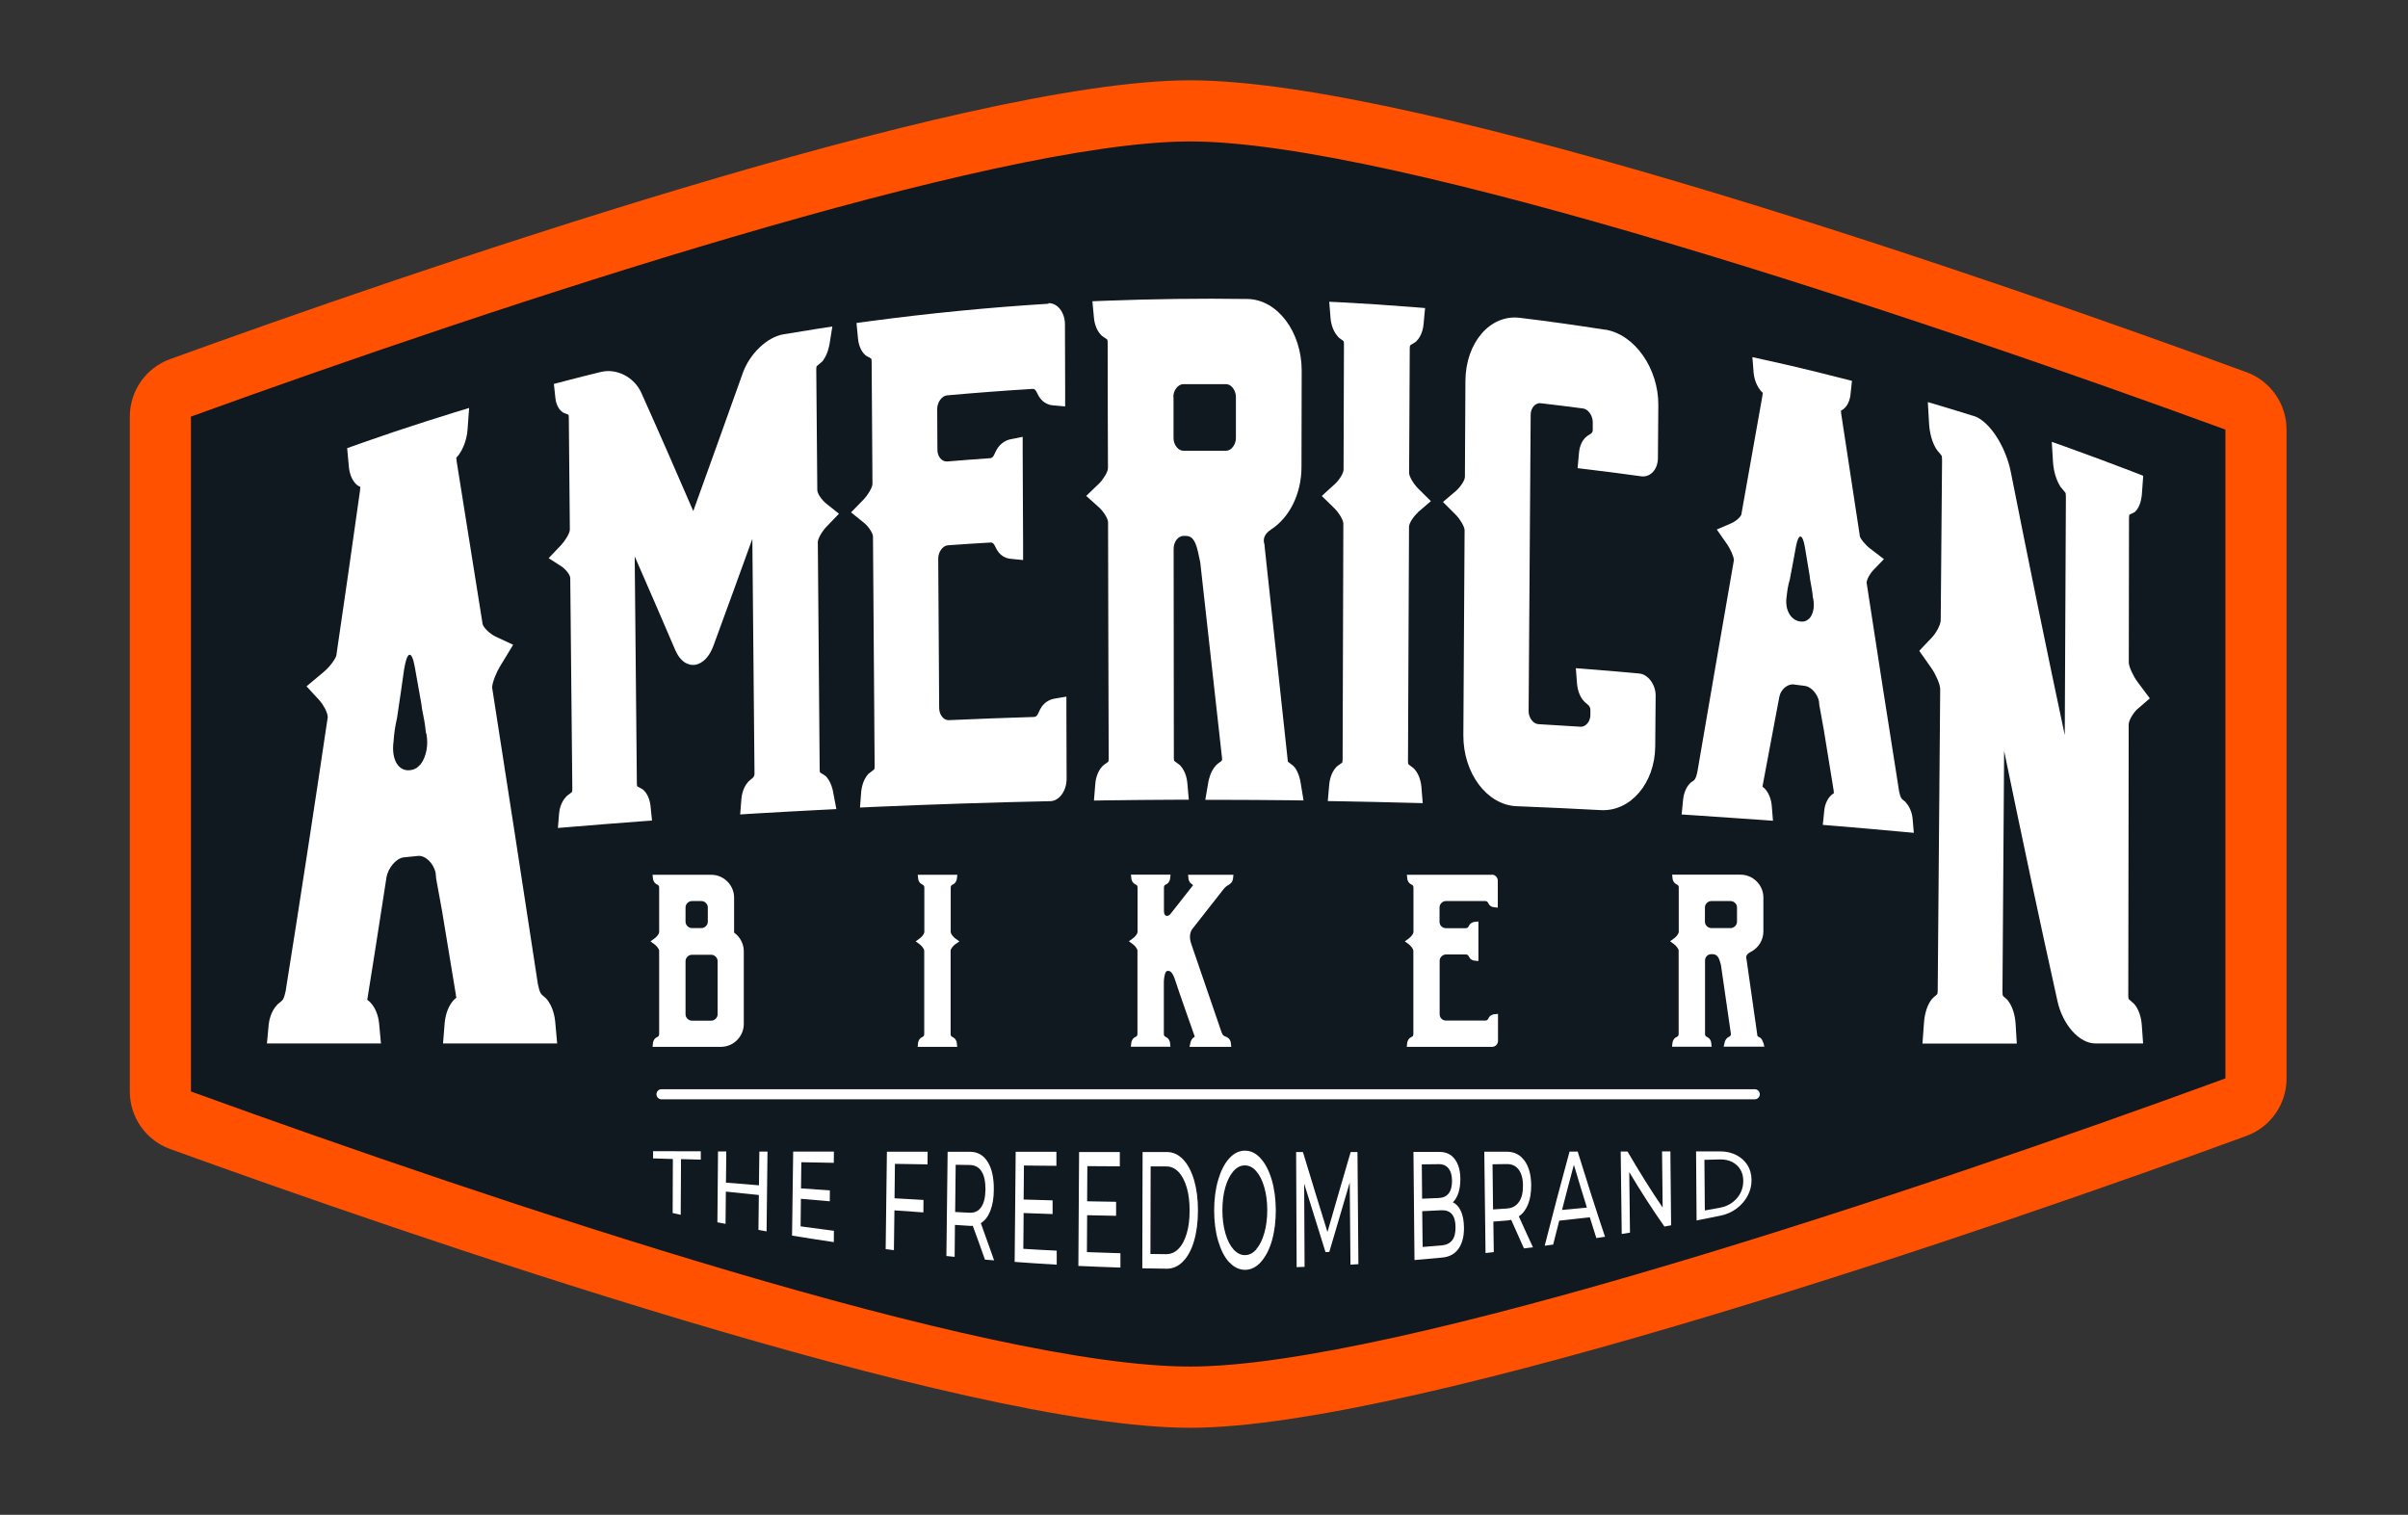 <?xml version="1.0" encoding="UTF-8"?>
<svg xmlns="http://www.w3.org/2000/svg" id="Capa_1" data-name="Capa 1" viewBox="0 0 233.55 146.93">
  <rect x="0" y="0" width="233.55" height="146.93" fill="#333333" stroke="none"/>
  <defs>
    <style>
      .cls-1 {
        fill: #fff;
      }

      .cls-2 {
        fill: #ff5100;
      }

      .cls-3 {
        fill: #101820;
      }
    </style>
  </defs>
  <g>
    <path class="cls-3" d="M115.44,135.52c-21.46,0-75.64-18.78-97.93-26.86-1.17-.42-1.96-1.54-1.96-2.79V40.41c0-1.25,.78-2.37,1.96-2.79C39.8,29.54,93.97,10.76,115.44,10.76c22.82,0,83.4,21.53,101.42,28.13,1.17,.42,1.95,1.54,1.95,2.79v62.93c0,1.25-.78,2.36-1.95,2.79-18.02,6.6-78.58,28.13-101.42,28.13Z"></path>
    <path class="cls-2" d="M115.44,13.72c19.87,0,70.77,17.1,100.4,27.95v62.93c-29.62,10.85-80.53,27.95-100.4,27.95s-66.94-15.82-96.92-26.68V40.41C48.5,29.54,96.32,13.72,115.44,13.72m0-5.93c-21.94,0-76.5,18.91-98.94,27.04-2.35,.85-3.91,3.08-3.91,5.58V105.87c0,2.5,1.56,4.73,3.91,5.58,22.44,8.13,77.01,27.04,98.94,27.04s79.2-19.8,102.44-28.31c2.34-.86,3.89-3.08,3.89-5.57V41.67c0-2.49-1.56-4.72-3.89-5.57-23.25-8.51-79.77-28.31-102.44-28.31h0Z"></path>
  </g>
  <g>
    <path class="cls-1" d="M52.99,96.88s-.05-.05-.07-.08c-.03-.02-.06-.05-.08-.07-.04-.03-.08-.07-.12-.1-.24-.19-.37-.3-.55-1.17-1.49-9.77-2.97-19.37-4.44-28.78,.03-.56,.45-1.53,.77-2.05,.43-.7,.85-1.39,1.27-2.09-.57-.27-1.14-.54-1.71-.8-.59-.28-1.22-.91-1.27-1.27v-.03s0-.02,0-.03c-.84-5.29-1.67-10.51-2.5-15.67,0-.01,0-.02,0-.03,0,0,0-.03,0-.04-.03-.16-.03-.25-.03-.28h0s.04-.05,.13-.15c.03-.03,.05-.06,.08-.09,.02-.03,.05-.07,.07-.1,.66-.94,.79-2.07,.81-2.39,.05-.7,.1-1.39,.15-2.09-.5,.15-1.01,.31-1.51,.46-.75,.23-1.5,.47-2.25,.71-.12,.04-.23,.07-.35,.11-2.08,.66-4.16,1.36-6.23,2.09-.5,.17-.99,.35-1.49,.53,.06,.61,.12,1.23,.17,1.85,.03,.29,.17,1.26,.83,1.75,.02,.02,.05,.04,.07,.05,.03,.01,.06,.03,.08,.04,.09,.04,.12,.07,.13,.08,0,0,0,.09-.03,.26,0,.01,0,.03,0,.04,0,0,0,.02,0,.03-.75,5.36-1.51,10.65-2.28,15.87,0,.01,0,.02,0,.03,0,.01,0,.03,0,.03-.04,.36-.66,1.19-1.25,1.68-.56,.47-1.11,.93-1.66,1.39,.43,.46,.85,.92,1.28,1.39,.31,.35,.75,1.08,.78,1.59-1.35,9.1-2.71,17.97-4.09,26.61-.17,.78-.3,.87-.53,1.05-.04,.03-.08,.06-.12,.1-.03,.02-.05,.04-.08,.06-.02,.02-.05,.05-.07,.07-.67,.69-.81,1.66-.84,1.95-.06,.6-.11,1.21-.17,1.82h11.06c-.06-.65-.12-1.29-.18-1.94-.03-.31-.17-1.34-.85-2.04-.02-.02-.05-.05-.07-.07-.03-.02-.05-.04-.08-.06-.08-.06-.12-.1-.15-.13,0-.03,0-.09,.03-.18,0-.02,0-.04,.01-.06,0-.02,0-.04,.01-.06,.46-2.88,.92-5.78,1.37-8.7,.15-.95,.29-1.89,.44-2.84,.15-.95,.96-1.9,1.69-1.97,.45-.05,.91-.09,1.37-.14,.71-.07,1.52,.71,1.71,1.65,.02,.13,.03,.26,.04,.39,0,.02,0,.05,0,.08,0,.02,0,.05,.01,.07,.19,1.06,.39,2.11,.58,3.18,.44,2.67,.88,5.36,1.33,8.06,0,.02,0,.04,0,.07,0,.02,0,.04,.02,.06,.02,.09,.03,.15,.03,.19-.02,.03-.07,.07-.15,.14-.03,.02-.05,.04-.08,.06-.02,.03-.05,.05-.07,.08-.67,.76-.8,1.84-.83,2.15-.05,.67-.1,1.34-.16,2.01h11.07c-.06-.7-.13-1.41-.19-2.11-.03-.33-.18-1.46-.86-2.23Zm-12.13-22.87c-.05,.08-.05,.14-.1,.15-.05,.08-.1,.09-.15,.16-.25,.24-.5,.34-.8,.38-1.16,.17-1.88-1.03-1.64-2.78,.05-.73,.15-1.47,.34-2.29,.13-.88,.26-1.75,.39-2.64,.09-.68,.19-1.36,.29-2.04,.15-.92,.33-1.41,.52-1.44,.19-.04,.38,.37,.53,1.24,.21,1.17,.42,2.35,.63,3.54,.02,.15,.04,.31,.06,.46,.16,.77,.31,1.55,.37,2.27,.02,.06,.04,.13,.06,.19,.21,1.1-.04,2.14-.48,2.81Z"></path>
    <path class="cls-1" d="M80.15,51.1c.4-.42,.81-.84,1.22-1.27-.42-.33-.83-.66-1.24-.99-.4-.32-.86-.95-.86-1.3-.03-3.9-.07-7.81-.1-11.71,0-.22,.03-.28,.03-.29,.02-.04,.15-.13,.22-.2,.09-.08,.18-.14,.25-.21,.04-.03,.07-.07,.11-.1,.03-.04,.06-.09,.09-.13,.4-.56,.54-1.29,.58-1.49,.1-.58,.19-1.16,.28-1.74-.46,.07-.92,.14-1.38,.21-1.13,.18-2.25,.36-3.38,.55-1.58,.27-3.27,1.9-3.93,3.76-1.6,4.5-3.21,8.96-4.8,13.38-1.68-3.89-3.35-7.71-5.03-11.45-.69-1.54-2.39-2.42-3.94-2.04-1.11,.27-2.22,.55-3.33,.84-.4,.11-.81,.21-1.22,.32,.05,.47,.1,.93,.15,1.39,.02,.22,.14,.95,.68,1.34,.02,.01,.04,.03,.06,.04,.02,0,.05,.02,.06,.03,.07,.03,.16,.07,.25,.1,.07,.03,.2,.07,.22,.1,0,0,.03,.05,.03,.26,.03,3.62,.07,7.25,.1,10.88,0,.35-.5,1.12-.83,1.47-.41,.43-.82,.86-1.23,1.29,.41,.26,.83,.53,1.25,.8,.4,.27,.85,.82,.85,1.14,.07,6.82,.13,13.64,.2,20.46,0,.2-.03,.27-.03,.27-.02,.04-.15,.12-.22,.18-.09,.06-.18,.13-.25,.19-.02,.02-.04,.03-.06,.05-.02,.02-.04,.04-.06,.07-.54,.58-.64,1.35-.66,1.57-.04,.48-.08,.96-.12,1.44,.41-.03,.81-.07,1.22-.1,2.23-.19,4.45-.36,6.68-.53,.41-.03,.82-.06,1.23-.09-.05-.49-.1-.97-.15-1.46-.03-.23-.14-1.01-.69-1.51-.02-.02-.04-.03-.06-.05-.02-.01-.04-.03-.07-.04-.07-.05-.16-.09-.25-.14-.07-.04-.2-.1-.22-.14,0,0-.03-.06-.03-.27-.07-7.34-.14-14.67-.21-22.01,1.3,2.97,2.61,5.99,3.92,9.05,.62,1.45,1.53,1.51,1.89,1.47,.36-.04,1.27-.31,1.85-1.92,1.25-3.4,2.5-6.84,3.75-10.3,.07,7.6,.14,15.2,.21,22.8q0,.26-.25,.45c-.12,.09-.22,.17-.3,.25-.01,0-.02,.02-.03,.03,0,0-.02,.02-.03,.03-.54,.59-.64,1.41-.66,1.65-.04,.51-.08,1.02-.12,1.52,.41-.02,.82-.05,1.24-.08,2.23-.13,4.47-.26,6.71-.37,.46-.02,.92-.05,1.38-.07-.11-.56-.21-1.12-.32-1.68-.03-.21-.19-.89-.59-1.38-.03-.03-.06-.07-.09-.11-.04-.03-.07-.05-.11-.08-.07-.06-.16-.11-.26-.17-.07-.04-.2-.12-.22-.15,0,0-.03-.08-.03-.29-.06-7.35-.12-14.69-.18-22.04,0-.35,.44-1.08,.85-1.5Z"></path>
    <path class="cls-1" d="M101.7,29.46c-5.81,.36-11.61,.93-17.39,1.7-.41,.06-.83,.11-1.24,.17,.05,.51,.1,1.02,.15,1.54,.02,.24,.14,1.06,.69,1.56,.02,.02,.04,.03,.06,.05,.02,.01,.04,.03,.06,.04,.07,.05,.17,.09,.26,.14,.07,.04,.2,.11,.22,.14,0,0,.03,.07,.03,.28,.03,3.95,.06,7.9,.08,11.85,0,.38-.51,1.16-.84,1.5-.42,.42-.83,.85-1.24,1.27,.42,.33,.84,.67,1.26,1.01,.4,.33,.86,.97,.87,1.33,.05,7.43,.11,14.85,.16,22.28,0,.22-.03,.29-.03,.29-.02,.04-.15,.12-.22,.18-.09,.07-.18,.13-.25,.19-.02,.02-.04,.03-.07,.05-.02,.02-.04,.04-.06,.06-.54,.6-.64,1.44-.67,1.68-.04,.52-.08,1.05-.12,1.56,.41-.02,.82-.04,1.23-.06,5.74-.25,11.48-.44,17.22-.56,.87-.01,1.59-1,1.59-2.17,0-2.12-.01-4.25-.02-6.36,0-.54,0-1.08,0-1.61-.41,.06-.82,.14-1.23,.21-.15,.03-.89,.19-1.31,1.01-.06,.12-.12,.25-.19,.39q-.15,.35-.39,.36c-2.76,.08-5.51,.19-8.26,.31-.52,.03-.95-.5-.96-1.17-.03-4.84-.06-9.67-.09-14.51,0-.63,.44-1.25,.94-1.28,1.39-.1,2.77-.19,4.16-.27q.24-.01,.39,.32c.07,.14,.13,.27,.19,.37,.43,.78,1.18,.88,1.32,.89,.41,.04,.82,.08,1.23,.12,0-.53,0-1.07,0-1.6-.01-2.92-.03-5.83-.04-8.74,0-.54,0-1.07,0-1.61-.41,.08-.83,.17-1.24,.25-.14,.03-.89,.23-1.32,1.06-.06,.12-.13,.25-.19,.39q-.15,.35-.39,.37c-1.39,.1-2.78,.2-4.17,.32-.53,.04-.96-.47-.96-1.14,0-1.32-.02-2.64-.02-3.96,0-.64,.45-1.26,.94-1.31,2.77-.25,5.54-.46,8.32-.63q.23-.02,.39,.32c.07,.14,.13,.27,.19,.37,.44,.78,1.18,.89,1.33,.9,.41,.04,.82,.08,1.24,.11,0-.53,0-1.07,0-1.6,0-2.13-.02-4.25-.02-6.37,0-1.16-.75-2.1-1.62-2.04Z"></path>
    <path class="cls-1" d="M125.55,74.42s-.05-.07-.08-.1c-.03-.03-.06-.05-.09-.08-.08-.07-.19-.15-.3-.23-.06-.04-.13-.09-.17-.13-.75-6.97-1.5-13.95-2.26-20.92,0-.04,0-.08,0-.11-.01-.03-.02-.07-.03-.11-.06-.25-.19-.83,.67-1.39,1.81-1.18,2.94-3.49,2.94-6.06,0-3.11,.02-6.23,.02-9.34,0-3.75-2.34-6.9-5.26-6.95-4.6-.07-9.2,0-13.79,.17-.42,.02-.84,.04-1.25,.05,.05,.53,.09,1.06,.15,1.6,.02,.25,.13,1.1,.69,1.67,.02,.02,.04,.04,.06,.06,.02,.01,.04,.03,.06,.05,.07,.06,.16,.12,.26,.18,.07,.05,.2,.12,.22,.16,0,0,.04,.07,.04,.29,0,4.06,.02,8.12,.03,12.18,0,.39-.51,1.15-.85,1.48-.42,.4-.84,.81-1.26,1.21,.42,.37,.84,.75,1.26,1.13,.4,.37,.86,1.06,.86,1.43,.02,7.64,.03,15.27,.06,22.91,0,.22-.03,.29-.03,.29-.02,.04-.14,.12-.22,.18-.1,.06-.18,.12-.26,.19-.02,.02-.04,.04-.06,.05-.02,.02-.04,.04-.06,.06-.55,.6-.66,1.46-.67,1.71-.04,.54-.09,1.07-.13,1.6,.41,0,.82-.01,1.23-.02,2.25-.03,4.49-.05,6.73-.06,.41,0,.82,0,1.24,0-.05-.54-.09-1.07-.14-1.61-.02-.25-.13-1.11-.68-1.7-.02-.02-.04-.04-.06-.06-.03-.02-.04-.03-.07-.05-.07-.06-.16-.12-.25-.19-.07-.05-.2-.13-.22-.17,0,0-.03-.07-.03-.29,0-6.76-.01-13.52-.02-20.27,0-.68,.43-1.24,.95-1.25,.06,0,.11,0,.17,0,.47,0,.92,.11,1.24,1.54,.08,.34,.15,.68,.22,1.02,.71,6.35,1.42,12.7,2.12,19.05,0,.19-.03,.21-.25,.36-.12,.09-.23,.17-.31,.25,0,.01-.02,.02-.03,.03-.01,.01-.02,.03-.03,.04-.5,.54-.66,1.32-.71,1.55-.1,.59-.2,1.17-.3,1.76h1.38c2.26,0,4.52,.02,6.77,.04,.46,0,.92,.01,1.38,.02-.1-.59-.2-1.17-.29-1.76-.03-.21-.18-.94-.58-1.47Zm-11.75-35.91c0-.65,.46-1.24,.96-1.25,1.38,0,2.76,0,4.15,0,.51,0,.96,.59,.96,1.25,0,1.33,0,2.65,0,3.98,0,.65-.46,1.24-.96,1.23-1.38,0-2.76,0-4.14,0-.5,0-.95-.58-.95-1.23,0-1.32,0-2.65,0-3.98Z"></path>
    <path class="cls-1" d="M137.52,49.69c.42-.36,.84-.72,1.26-1.08-.42-.42-.84-.83-1.25-1.24-.4-.4-.86-1.13-.86-1.49,.02-4.03,.04-8.05,.06-12.08,0-.22,.03-.29,.04-.29,.02-.04,.14-.11,.22-.15,.09-.05,.18-.11,.26-.16,.02-.02,.04-.03,.07-.05,.02-.02,.04-.04,.06-.06,.55-.54,.67-1.38,.69-1.63,.05-.53,.09-1.05,.15-1.58-.42-.03-.84-.07-1.25-.1-2.27-.18-4.53-.33-6.8-.45-.42-.02-.83-.04-1.25-.06,.05,.53,.09,1.07,.13,1.61,.02,.25,.13,1.11,.68,1.73,.02,.02,.04,.04,.05,.07,.02,.02,.04,.03,.06,.05,.07,.07,.16,.13,.26,.2,.08,.05,.2,.14,.22,.18,0,0,.03,.07,.03,.3-.01,4.05-.02,8.1-.04,12.15,0,.37-.46,1.05-.87,1.42-.42,.37-.83,.75-1.24,1.13,.41,.4,.82,.81,1.24,1.21,.4,.4,.86,1.12,.85,1.48-.03,7.62-.05,15.24-.07,22.86,0,.22-.03,.29-.03,.29-.02,.04-.15,.12-.22,.17-.1,.07-.18,.12-.25,.18-.02,.02-.04,.03-.06,.05-.02,.02-.04,.04-.06,.06-.55,.58-.66,1.44-.68,1.69-.05,.53-.09,1.07-.14,1.6,.42,0,.83,.01,1.24,.02,2.25,.04,4.49,.09,6.73,.15,.41,.01,.82,.02,1.24,.03-.04-.53-.08-1.06-.13-1.59-.02-.25-.13-1.1-.67-1.71-.02-.02-.04-.04-.06-.06-.02-.02-.04-.04-.07-.06-.07-.06-.16-.12-.25-.19-.07-.05-.2-.14-.22-.18,0,0-.03-.07-.03-.29,.03-7.57,.07-15.15,.1-22.72,0-.39,.52-1.1,.87-1.4Z"></path>
    <path class="cls-1" d="M155.67,31.98c-2.75-.43-5.5-.82-8.25-1.15-2.89-.37-5.27,2.41-5.29,6.12-.02,3.1-.04,6.2-.05,9.3,0,.39-.53,1.08-.87,1.37-.42,.36-.84,.71-1.26,1.07,.42,.42,.83,.83,1.25,1.25,.4,.41,.85,1.13,.85,1.49-.04,6.62-.08,13.25-.12,19.87-.02,3.71,2.3,6.79,5.17,6.9,2.73,.11,5.46,.23,8.19,.38,2.86,.14,5.22-2.62,5.25-6.18,.01-1.64,.03-3.29,.04-4.94,0-1.05-.73-2.05-1.58-2.13-1.64-.15-3.28-.29-4.92-.42-.41-.03-.82-.07-1.24-.1,.04,.52,.08,1.04,.12,1.56,.02,.18,.12,1.13,.73,1.71,.09,.09,.19,.17,.3,.26q.26,.21,.26,.51c0,.17,0,.34,0,.51,0,.63-.46,1.16-.95,1.13-1.37-.09-2.73-.17-4.1-.25-.5-.03-.94-.63-.94-1.26,.07-9.59,.14-19.18,.2-28.77,0-.63,.46-1.16,.96-1.1,1.38,.16,2.75,.33,4.12,.51,.49,.06,.94,.69,.94,1.32,0,.26,0,.52,0,.78q0,.25-.26,.4c-.12,.07-.22,.13-.31,.2-.63,.46-.75,1.38-.76,1.56-.05,.51-.1,1.02-.14,1.53,.41,.05,.82,.1,1.24,.15,1.65,.2,3.29,.41,4.93,.64,.88,.12,1.61-.66,1.62-1.75,.01-1.72,.03-3.43,.04-5.14,.03-3.55-2.28-6.88-5.16-7.34Z"></path>
    <path class="cls-1" d="M184.84,77.82s-.04-.04-.06-.06c-.02-.02-.04-.04-.06-.05-.03-.03-.07-.05-.1-.08-.19-.15-.29-.23-.42-.83-1.06-6.67-2.11-13.44-3.16-20.29,.03-.38,.38-.93,.64-1.2,.35-.36,.7-.72,1.04-1.08-.45-.34-.9-.68-1.35-1.03-.47-.36-.97-.98-1-1.25,0,0,0-.02,0-.02,0,0,0-.02,0-.03-.6-3.91-1.2-7.85-1.8-11.81,0,0,0-.02,0-.03,0,0,0-.02,0-.02-.02-.13-.02-.19-.02-.21h0s.03-.02,.1-.06c.02,0,.04-.02,.07-.03,.01-.01,.03-.03,.06-.05,.54-.4,.66-1.14,.69-1.35,.05-.47,.1-.93,.15-1.4-.41-.11-.82-.21-1.22-.31-.61-.15-1.22-.31-1.83-.46-.1-.03-.19-.05-.28-.07-1.7-.42-3.39-.82-5.1-1.19-.41-.09-.82-.18-1.23-.27,.04,.5,.09,1,.12,1.5,.02,.23,.12,1.05,.66,1.72,.02,.02,.04,.05,.05,.07,.02,.02,.04,.04,.07,.06,.07,.07,.1,.11,.11,.12,0,0,0,.07-.03,.19,0,0,0,.02,0,.03,0,.01,0,.02,0,.03-.67,3.78-1.35,7.59-2.03,11.43,0,0,0,.02,0,.03,0,0,0,.01,0,.02-.03,.27-.55,.73-1.03,.93-.46,.2-.91,.39-1.37,.59,.35,.5,.69,1,1.04,1.49,.25,.38,.6,1.08,.62,1.48-1.18,6.8-2.37,13.67-3.56,20.63-.15,.62-.25,.69-.44,.82-.03,.03-.07,.05-.1,.07-.02,.02-.04,.03-.07,.04-.02,.02-.04,.04-.05,.05-.55,.52-.67,1.32-.7,1.56-.05,.5-.1,1-.15,1.5,.41,.03,.82,.05,1.23,.08,2.14,.14,4.27,.29,6.41,.44,.41,.03,.82,.06,1.22,.09-.04-.49-.08-.99-.12-1.48-.02-.23-.12-1.03-.66-1.62-.02-.02-.04-.04-.06-.06-.02-.02-.05-.04-.06-.05-.07-.05-.1-.09-.12-.11,0-.02,0-.07,.03-.13,0-.02,0-.03,.01-.04,0-.02,0-.03,0-.04,.4-2.16,.81-4.3,1.21-6.44,.13-.69,.26-1.38,.39-2.07,.14-.69,.8-1.26,1.39-1.18,.36,.04,.74,.09,1.1,.14,.58,.07,1.21,.78,1.35,1.49,0,.09,.02,.19,.03,.28,0,.02,0,.04,0,.06,0,.02,0,.03,.01,.06,.14,.79,.29,1.58,.43,2.37,.32,1.98,.64,3.95,.96,5.91,0,.02,0,.03,0,.05,0,.02,0,.03,0,.05,.01,.06,.02,.1,.02,.13-.02,.02-.05,.05-.12,.09-.02,0-.04,.03-.06,.04-.02,.01-.04,.03-.06,.05-.55,.48-.67,1.25-.69,1.47-.05,.48-.1,.95-.15,1.43,.41,.03,.82,.06,1.22,.1,2.13,.18,4.27,.36,6.39,.56,.41,.04,.81,.08,1.22,.11-.04-.47-.08-.93-.12-1.4-.02-.22-.13-.97-.66-1.55Zm-9.41-17.81s-.04,.09-.08,.09c-.04,.04-.08,.03-.12,.08-.2,.12-.41,.13-.65,.1-.94-.14-1.5-1.2-1.29-2.44,.05-.53,.13-1.06,.3-1.62,.12-.62,.23-1.24,.35-1.85,.09-.48,.17-.95,.26-1.42,.13-.64,.29-.94,.44-.91,.15,.03,.31,.38,.42,1.06,.16,.92,.31,1.84,.46,2.76,.01,.12,.03,.23,.04,.35,.11,.6,.23,1.21,.27,1.75,.02,.05,.03,.1,.04,.15,.15,.85-.05,1.55-.43,1.93Z"></path>
    <path class="cls-1" d="M207.03,97.44s-.03-.04-.05-.07c-.02-.02-.04-.04-.06-.06-.07-.07-.16-.14-.25-.22-.07-.06-.19-.16-.22-.2,0,0-.03-.09-.03-.34,.01-8.76,.02-17.51,.04-26.27,0-.45,.5-1.19,.83-1.49,.41-.35,.81-.7,1.22-1.05-.41-.54-.81-1.08-1.21-1.62-.39-.53-.83-1.45-.83-1.87,0-4.66,.01-9.31,.02-13.97,0-.26,.03-.33,.03-.33,.02-.04,.14-.09,.21-.12,.09-.04,.17-.08,.24-.12,.02-.01,.04-.03,.06-.03,.02-.02,.03-.03,.06-.05,.52-.49,.63-1.43,.65-1.7,.04-.6,.09-1.19,.13-1.78-.39-.15-.79-.31-1.18-.46-2.16-.83-4.32-1.63-6.49-2.41-.4-.14-.8-.28-1.2-.42,.04,.66,.08,1.32,.12,1.97,.02,.31,.12,1.38,.65,2.26,.02,.03,.03,.06,.05,.09,.02,.03,.04,.06,.06,.08,.07,.09,.16,.19,.25,.3,.07,.08,.19,.22,.21,.27,0,0,.03,.1,.03,.37-.04,7.7-.07,15.4-.11,23.1-1.76-8.26-3.5-16.78-5.23-25.51-.49-2.46-2.02-4.86-3.51-5.42,0,0-.01,0-.02,0,0,0-.02,0-.02,0-1.1-.35-2.19-.68-3.29-1.01-.4-.12-.8-.24-1.21-.36,.04,.7,.08,1.4,.12,2.1,.02,.32,.11,1.46,.65,2.37,.02,.03,.04,.06,.06,.09,.02,.03,.04,.06,.06,.09,.07,.1,.16,.2,.25,.3,.07,.09,.19,.23,.21,.28,0,0,.03,.1,.03,.39-.04,5.17-.09,10.35-.13,15.52,0,.47-.46,1.28-.86,1.7-.41,.42-.82,.86-1.22,1.29,.4,.57,.8,1.15,1.2,1.71,.39,.56,.83,1.54,.83,2-.08,9.73-.16,19.46-.24,29.19,0,.29-.04,.37-.04,.38-.02,.05-.14,.15-.22,.21-.1,.08-.18,.15-.25,.23-.03,.02-.04,.05-.07,.07-.02,.02-.03,.05-.06,.08-.55,.75-.67,1.85-.69,2.17-.05,.68-.1,1.37-.15,2.05h9.15c-.04-.65-.08-1.31-.12-1.97-.02-.31-.13-1.36-.67-2.1-.02-.03-.03-.05-.05-.08-.02-.02-.04-.05-.06-.07-.07-.08-.15-.15-.25-.23-.07-.06-.2-.17-.21-.22,0,0-.03-.09-.03-.37,.05-7.78,.1-15.56,.16-23.35,1.71,8.3,3.42,16.38,5.16,24.21,.5,2.35,2.13,4.18,3.7,4.17h4.62c-.04-.61-.09-1.22-.13-1.82-.02-.29-.13-1.26-.68-1.95Z"></path>
  </g>
  <path class="cls-1" d="M170.19,106.63H64.16c-.27,0-.49-.22-.49-.49s.22-.49,.49-.49h106.03c.27,0,.49,.22,.49,.49s-.22,.49-.49,.49Z"></path>
  <g>
    <path class="cls-1" d="M65.25,112.42c-.64-.02-1.28-.04-1.91-.06,0-.23,0-.46,0-.7,1.54,0,3.08,0,4.63,.01,0,.27,0,.54,0,.81-.64-.02-1.28-.03-1.92-.05,0,1.8-.02,3.6-.03,5.4-.26-.05-.52-.11-.78-.17,0-1.75,.01-3.5,.02-5.25Z"></path>
    <path class="cls-1" d="M74.44,111.7c-.03,2.58-.06,5.16-.09,7.74-.26-.05-.53-.09-.79-.14,.01-1.13,.03-2.26,.04-3.39-1.07-.11-2.13-.21-3.2-.33-.01,1.04-.02,2.09-.03,3.13-.26-.05-.53-.1-.79-.15,.02-2.29,.04-4.58,.06-6.87,.27,0,.53,0,.8,0,0,1.01-.02,2.01-.03,3.02,1.07,.09,2.13,.17,3.2,.26,.01-1.09,.03-2.18,.04-3.27,.27,0,.53,0,.8,0Z"></path>
    <path class="cls-1" d="M80.88,119.39c0,.36,0,.73-.01,1.09-1.35-.2-2.7-.41-4.05-.63,.04-2.72,.07-5.43,.11-8.15,1.32,0,2.63,0,3.95,0,0,.36,0,.73-.01,1.09-1.05-.02-2.1-.04-3.15-.06-.01,.85-.02,1.7-.03,2.54,.93,.07,1.87,.13,2.8,.19,0,.35,0,.71-.01,1.06-.93-.08-1.87-.16-2.8-.24-.01,.89-.02,1.78-.03,2.67,1.08,.15,2.17,.3,3.25,.44Z"></path>
    <path class="cls-1" d="M86.8,112.9c-.01,1.11-.03,2.22-.04,3.33,.93,.05,1.87,.11,2.81,.16,0,.4,0,.81-.01,1.21-.94-.06-1.87-.13-2.81-.2-.02,1.29-.03,2.57-.05,3.86-.27-.03-.53-.07-.8-.1,.04-3.15,.08-6.3,.12-9.45,1.32,0,2.63,0,3.95,0,0,.41,0,.82-.01,1.23-1.05-.02-2.1-.03-3.15-.05Z"></path>
    <path class="cls-1" d="M95.53,122.18c-.39-1.1-.78-2.2-1.18-3.28-.15,.01-.27,.01-.35,0-.46-.03-.92-.06-1.38-.09-.01,1.03-.02,2.07-.03,3.1-.27-.03-.53-.05-.8-.08,.04-3.37,.08-6.74,.12-10.11,.73,0,1.45,0,2.18,0,.72,0,1.29,.32,1.7,.97,.41,.65,.61,1.55,.6,2.7,0,.81-.12,1.5-.34,2.06-.22,.56-.53,.96-.92,1.19,.43,1.19,.86,2.39,1.29,3.61-.29-.02-.58-.05-.87-.07Zm-.37-5.08c.27-.39,.41-.97,.42-1.73,0-.76-.12-1.34-.38-1.75-.26-.41-.65-.61-1.15-.62-.45,0-.91-.01-1.36-.02-.02,1.53-.03,3.06-.05,4.58,.45,.03,.91,.05,1.36,.07,.51,.03,.9-.15,1.17-.55Z"></path>
    <path class="cls-1" d="M102.49,121.31c0,.45,0,.91,0,1.36-1.36-.08-2.72-.17-4.08-.27,.03-3.56,.06-7.12,.1-10.68,1.32,0,2.63,0,3.95,0,0,.45,0,.91,0,1.36-1.05,0-2.1-.02-3.15-.03,0,1.1-.02,2.2-.03,3.3,.94,.03,1.87,.06,2.81,.08,0,.44,0,.88,0,1.33-.94-.03-1.87-.06-2.81-.1,0,1.16-.02,2.31-.03,3.47,1.09,.07,2.18,.13,3.27,.18Z"></path>
    <path class="cls-1" d="M108.67,121.56c0,.46,0,.93,0,1.39-1.36-.04-2.72-.1-4.08-.16,.02-3.68,.05-7.37,.07-11.05,1.32,0,2.63,0,3.95,0,0,.46,0,.93,0,1.39-1.05,0-2.1-.01-3.15-.02,0,1.14-.01,2.27-.02,3.41,.94,.02,1.87,.04,2.81,.05,0,.45,0,.91,0,1.36-.94-.02-1.88-.04-2.81-.06,0,1.19-.01,2.39-.02,3.58,1.09,.04,2.18,.08,3.28,.11Z"></path>
    <path class="cls-1" d="M110.81,111.74c.79,0,1.57,0,2.36,0,.59,0,1.12,.24,1.57,.71,.46,.48,.81,1.14,1.07,2,.25,.86,.38,1.84,.38,2.96,0,1.11-.13,2.1-.38,2.96-.25,.86-.61,1.52-1.07,1.99-.46,.47-.99,.7-1.58,.7-.79-.01-1.58-.03-2.37-.04,.01-3.76,.02-7.52,.03-11.27Zm2.29,9.91c.46,0,.86-.17,1.2-.52,.35-.35,.61-.85,.8-1.49,.19-.64,.28-1.38,.28-2.23,0-.84-.09-1.58-.28-2.23-.19-.64-.45-1.14-.79-1.5-.34-.36-.74-.54-1.2-.54-.5,0-1.01,0-1.51,0,0,2.83-.01,5.66-.02,8.49,.51,0,1.01,.02,1.52,.02Z"></path>
    <path class="cls-1" d="M119.22,122.44c-.46-.5-.81-1.19-1.07-2.07-.26-.88-.39-1.87-.39-2.96,0-1.09,.13-2.08,.39-2.97,.26-.88,.61-1.58,1.07-2.08,.45-.5,.96-.75,1.53-.75,.56,0,1.07,.25,1.52,.75,.45,.5,.81,1.19,1.07,2.06,.26,.87,.39,1.85,.4,2.94,0,1.09-.12,2.08-.37,2.95-.25,.88-.61,1.57-1.06,2.08-.45,.51-.96,.77-1.53,.78-.57,0-1.08-.23-1.54-.73Zm2.64-1.29c.33-.38,.59-.91,.77-1.57,.19-.66,.28-1.4,.28-2.22,0-.81-.1-1.55-.29-2.21-.19-.66-.45-1.18-.78-1.55-.33-.38-.7-.56-1.11-.56-.41,0-.78,.19-1.11,.57-.33,.38-.59,.9-.78,1.56-.19,.66-.28,1.41-.28,2.23,0,.82,.1,1.56,.29,2.23,.19,.66,.45,1.18,.79,1.56,.34,.37,.71,.56,1.12,.55,.41,0,.78-.2,1.11-.58Z"></path>
    <path class="cls-1" d="M130.98,122.66c-.02-2.65-.04-5.31-.07-7.96-.66,2.22-1.32,4.47-1.98,6.73-.12,0-.25,.01-.37,.02-.69-2.19-1.38-4.41-2.07-6.64,.01,2.69,.03,5.38,.04,8.07-.26,.01-.51,.02-.77,.03-.02-3.72-.04-7.45-.05-11.17,.22,0,.44,0,.66,0,.79,2.61,1.58,5.2,2.38,7.76,.75-2.61,1.5-5.21,2.25-7.76,.22,0,.44,0,.66,0,.03,3.63,.06,7.26,.09,10.88-.26,.02-.51,.03-.77,.05Z"></path>
    <path class="cls-1" d="M141.69,117.46c.19,.42,.29,.95,.3,1.6,.01,.87-.17,1.56-.53,2.06-.36,.51-.89,.8-1.59,.86-.89,.08-1.78,.16-2.68,.24-.03-3.5-.07-6.99-.1-10.49,.84,0,1.67,0,2.51,0,.64,0,1.14,.23,1.49,.69,.35,.46,.54,1.09,.55,1.91,0,.53-.06,.98-.19,1.38-.13,.39-.31,.69-.54,.91,.33,.15,.59,.43,.78,.85Zm-3.79-4.52c.01,1.11,.02,2.22,.03,3.33,.55-.02,1.09-.04,1.64-.07,.41-.02,.73-.17,.94-.45,.22-.28,.32-.69,.32-1.22,0-.53-.12-.93-.35-1.21-.22-.27-.54-.41-.95-.4-.55,0-1.09,.01-1.64,.02Zm2.94,7.37c.23-.29,.34-.72,.33-1.3-.01-1.13-.48-1.66-1.39-1.62-.61,.03-1.23,.06-1.84,.09,.01,1.16,.02,2.31,.04,3.47,.61-.05,1.23-.1,1.84-.15,.45-.04,.79-.2,1.02-.49Z"></path>
    <path class="cls-1" d="M147.81,121.1c-.41-.91-.83-1.84-1.24-2.78-.15,.03-.27,.05-.35,.06-.46,.04-.92,.08-1.38,.11,.01,.99,.02,1.98,.04,2.96-.27,.03-.53,.06-.8,.09-.04-3.28-.08-6.55-.12-9.83,.73,0,1.45,0,2.18,0,.72,0,1.3,.29,1.72,.87,.42,.58,.64,1.36,.65,2.37,0,.72-.09,1.33-.3,1.85-.21,.52-.5,.92-.9,1.18,.46,1.02,.91,2.02,1.37,3-.29,.04-.58,.08-.87,.11Zm-.48-4.52c.26-.39,.39-.92,.38-1.59,0-.68-.15-1.19-.42-1.55-.27-.36-.66-.54-1.17-.53-.45,0-.91,.01-1.36,.02,.02,1.46,.04,2.92,.05,4.38,.45-.03,.91-.06,1.36-.09,.51-.04,.89-.25,1.15-.64Z"></path>
    <path class="cls-1" d="M154.2,118.07c-.99,.11-1.98,.22-2.97,.33-.2,.77-.39,1.54-.59,2.32-.27,.04-.55,.08-.82,.11,.8-3.16,1.61-6.2,2.41-9.13,.26,0,.53,0,.79,0,.89,2.88,1.77,5.64,2.65,8.26-.28,.04-.56,.09-.84,.13-.21-.67-.43-1.34-.64-2.03Zm-.29-.94c-.42-1.35-.84-2.74-1.26-4.15-.38,1.43-.77,2.89-1.15,4.38,.8-.07,1.61-.15,2.41-.23Z"></path>
    <path class="cls-1" d="M162.01,111.69c.02,2.39,.05,4.78,.07,7.16-.22,.04-.43,.08-.65,.12-1.13-1.61-2.27-3.37-3.41-5.28,.02,1.96,.05,3.91,.07,5.87-.27,.05-.53,.09-.8,.13-.03-2.67-.07-5.33-.1-8,.22,0,.44,0,.66,0,1.14,1.96,2.28,3.78,3.41,5.44-.02-1.82-.04-3.63-.06-5.45,.27,0,.53,0,.8,0Z"></path>
    <path class="cls-1" d="M164.49,111.68c.79,0,1.57,0,2.36,0,.59,0,1.12,.13,1.58,.37,.46,.24,.81,.57,1.07,.98,.25,.42,.38,.89,.38,1.44,0,.55-.13,1.05-.38,1.52-.25,.47-.6,.88-1.05,1.22-.45,.34-.97,.58-1.56,.7-.78,.16-1.56,.32-2.34,.47-.02-2.23-.04-4.46-.05-6.7Zm2.34,5.46c.45-.08,.84-.25,1.18-.5,.34-.25,.6-.55,.79-.91,.18-.36,.28-.75,.28-1.17,0-.43-.09-.8-.28-1.11-.19-.32-.45-.56-.79-.74-.34-.17-.74-.26-1.19-.25-.5,.01-1.01,.03-1.51,.04,.01,1.64,.02,3.28,.04,4.91,.5-.09,1-.18,1.5-.27Z"></path>
  </g>
  <g>
    <path class="cls-1" d="M71.2,90.47v-3.4c0-1.22-1-2.22-2.22-2.22h-5.69l.04,.37c0,.05,.04,.31,.25,.48h.02s.02,.03,.02,.03c.03,.02,.07,.04,.1,.06,.14,.07,.21,.11,.21,.32v4.28c0,.24-.31,.54-.47,.65l-.37,.27,.37,.27c.15,.11,.47,.42,.47,.65v8.05c0,.21-.07,.25-.21,.32-.04,.02-.07,.04-.1,.06h-.02s-.02,.03-.02,.03c-.21,.17-.24,.43-.25,.48l-.04,.37h6.63c1.22,0,2.22-1,2.22-2.22v-7.05c0-.72-.36-1.4-.94-1.81Zm-3.16-.45h-.94c-.32,0-.61-.29-.61-.61v-1.4c0-.32,.29-.61,.61-.61h.94c.32,0,.61,.29,.61,.61v1.4c0,.32-.29,.61-.61,.61Zm-1.55,3.2c0-.32,.29-.61,.61-.61h1.89c.32,0,.61,.29,.61,.61v5.17c0,.32-.29,.61-.61,.61h-1.89c-.32,0-.61-.29-.61-.61v-5.17Z"></path>
    <path class="cls-1" d="M92.67,91.58l.38-.27-.38-.27c-.15-.11-.46-.42-.46-.65v-4.28c0-.21,.07-.25,.21-.32,.04-.02,.07-.04,.1-.06h.02s.02-.03,.02-.03c.21-.17,.24-.43,.25-.48l.04-.37h-3.84l.04,.37c0,.05,.04,.31,.25,.48h.02s.02,.03,.02,.03c.03,.02,.07,.04,.1,.06,.14,.07,.21,.11,.21,.32v4.28c0,.24-.31,.54-.47,.65l-.37,.27,.37,.27c.15,.11,.46,.42,.46,.65v8.05c0,.21-.07,.25-.21,.32-.04,.02-.07,.04-.1,.06h-.02s-.02,.03-.02,.03c-.21,.17-.24,.43-.25,.48l-.04,.37h3.84l-.04-.37c0-.05-.04-.31-.25-.48h-.02s-.02-.03-.02-.03c-.03-.02-.07-.04-.1-.06-.14-.07-.21-.11-.21-.32v-8.05c0-.24,.32-.55,.46-.65Z"></path>
    <path class="cls-1" d="M118.77,84.85h-3.54l.04,.37c0,.05,.04,.31,.25,.48l.07,.05s.11,.08,.12,.1c0,0,0,0,0,.02l-2.14,2.72c-.12,.16-.26,.25-.38,.25-.1,0-.2-.06-.25-.17-.03-.08-.05-.19-.05-.31v-2.26c0-.21,.07-.25,.21-.32,.04-.02,.07-.04,.1-.06h.02s.02-.03,.02-.03c.21-.17,.24-.43,.25-.48l.04-.37h-3.84l.04,.37c0,.05,.04,.31,.25,.48h.02s.02,.03,.02,.03c.03,.02,.07,.04,.1,.06,.14,.07,.21,.11,.21,.32v4.28c0,.24-.31,.54-.47,.65l-.37,.27,.37,.27c.15,.11,.46,.42,.46,.65v8.05c0,.21-.07,.25-.21,.32-.04,.02-.07,.04-.1,.06h-.02s-.02,.03-.02,.03c-.21,.17-.24,.43-.25,.48l-.04,.37h3.84l-.04-.37c0-.05-.04-.31-.25-.48h-.02s-.02-.03-.02-.03c-.03-.02-.07-.04-.1-.06-.14-.07-.21-.11-.21-.32v-5c0-.24,.05-.8,.22-1.03,.04-.04,.1-.07,.18-.07,.14,0,.43,0,.74,1.03,.32,1,1.74,5.01,1.8,5.18,.05,.14,.05,.19,.05,.19,0,0-.05,.03-.08,.05l-.05,.03-.03,.02-.03,.03c-.15,.15-.21,.38-.22,.43l-.09,.41h4.05l-.04-.37c0-.05-.04-.31-.25-.48-.09-.08-.2-.13-.29-.16-.14-.05-.24-.09-.35-.37l-2.95-8.6c-.27-.78-.04-1.23,.06-1.4l3.02-3.85c.22-.29,.36-.37,.49-.45,.07-.04,.16-.09,.24-.17,.2-.16,.23-.42,.24-.47l.04-.37h-.84Z"></path>
    <path class="cls-1" d="M144.74,84.85h-8.29l.04,.37c0,.05,.04,.31,.25,.48h.02s.02,.03,.02,.03c.03,.02,.07,.04,.1,.06,.14,.07,.21,.11,.21,.32v4.28c0,.24-.31,.54-.47,.65l-.37,.27,.37,.27c.15,.11,.46,.42,.46,.65v8.05c0,.21-.07,.25-.21,.32-.04,.02-.07,.04-.1,.06h-.02s-.02,.03-.02,.03c-.21,.17-.24,.43-.25,.48l-.04,.37h8.29c.3,0,.56-.26,.56-.58v-2.62l-.37,.04c-.05,0-.33,.05-.49,.28-.02,.02-.04,.07-.07,.12-.08,.14-.12,.21-.33,.21h-3.79c-.34,0-.61-.27-.61-.61v-5.19c0-.32,.29-.61,.61-.61h1.9c.21,0,.25,.07,.33,.21,.03,.05,.06,.09,.08,.13,.14,.22,.42,.26,.47,.26l.37,.04v-3.84l-.37,.04c-.05,0-.33,.05-.49,.28-.02,.02-.04,.07-.07,.12-.08,.14-.12,.21-.33,.21h-1.9c-.34,0-.61-.27-.61-.61v-1.41c0-.32,.29-.61,.61-.61h3.79c.21,0,.25,.07,.33,.21,.03,.05,.06,.09,.08,.13,.14,.22,.42,.26,.47,.26l.37,.04v-2.62c0-.31-.26-.58-.56-.58Z"></path>
    <path class="cls-1" d="M171.01,101.14s-.07-.27-.22-.43l-.02-.02-.03-.02s-.08-.04-.12-.07c-.11-.06-.15-.08-.17-.14l-1.05-7.37v-.03s-.01-.02-.01-.02c-.09-.29,.04-.52,.4-.7,.77-.39,1.24-1.16,1.24-2v-3.28c0-1.22-1-2.22-2.22-2.22h-6.63l.04,.37c0,.05,.04,.31,.25,.48h.02s.02,.03,.02,.03c.03,.02,.07,.04,.1,.06,.14,.07,.21,.11,.21,.32v4.28c0,.24-.31,.54-.47,.65l-.37,.27,.37,.27c.15,.11,.46,.42,.46,.65v8.05c0,.21-.07,.25-.21,.32-.04,.02-.07,.04-.1,.06h-.02s-.02,.03-.02,.03c-.21,.17-.24,.43-.25,.48l-.04,.37h3.84l-.04-.37c0-.05-.04-.31-.25-.48h-.02s-.02-.03-.02-.03c-.03-.02-.07-.04-.1-.06-.14-.07-.21-.11-.21-.32v-7.11c0-.34,.27-.61,.61-.61h.08c.38,0,.6,.19,.74,.67l.11,.37,.97,6.7c0,.18-.08,.22-.21,.29-.05,.03-.09,.05-.12,.07-.21,.17-.27,.42-.28,.46l-.09,.41h3.94l-.09-.4Zm-5.65-13.13c0-.32,.29-.61,.61-.61h1.89c.32,0,.61,.29,.61,.61v1.4c0,.32-.29,.61-.61,.61h-1.89c-.32,0-.61-.29-.61-.61v-1.4Z"></path>
  </g>
</svg>
